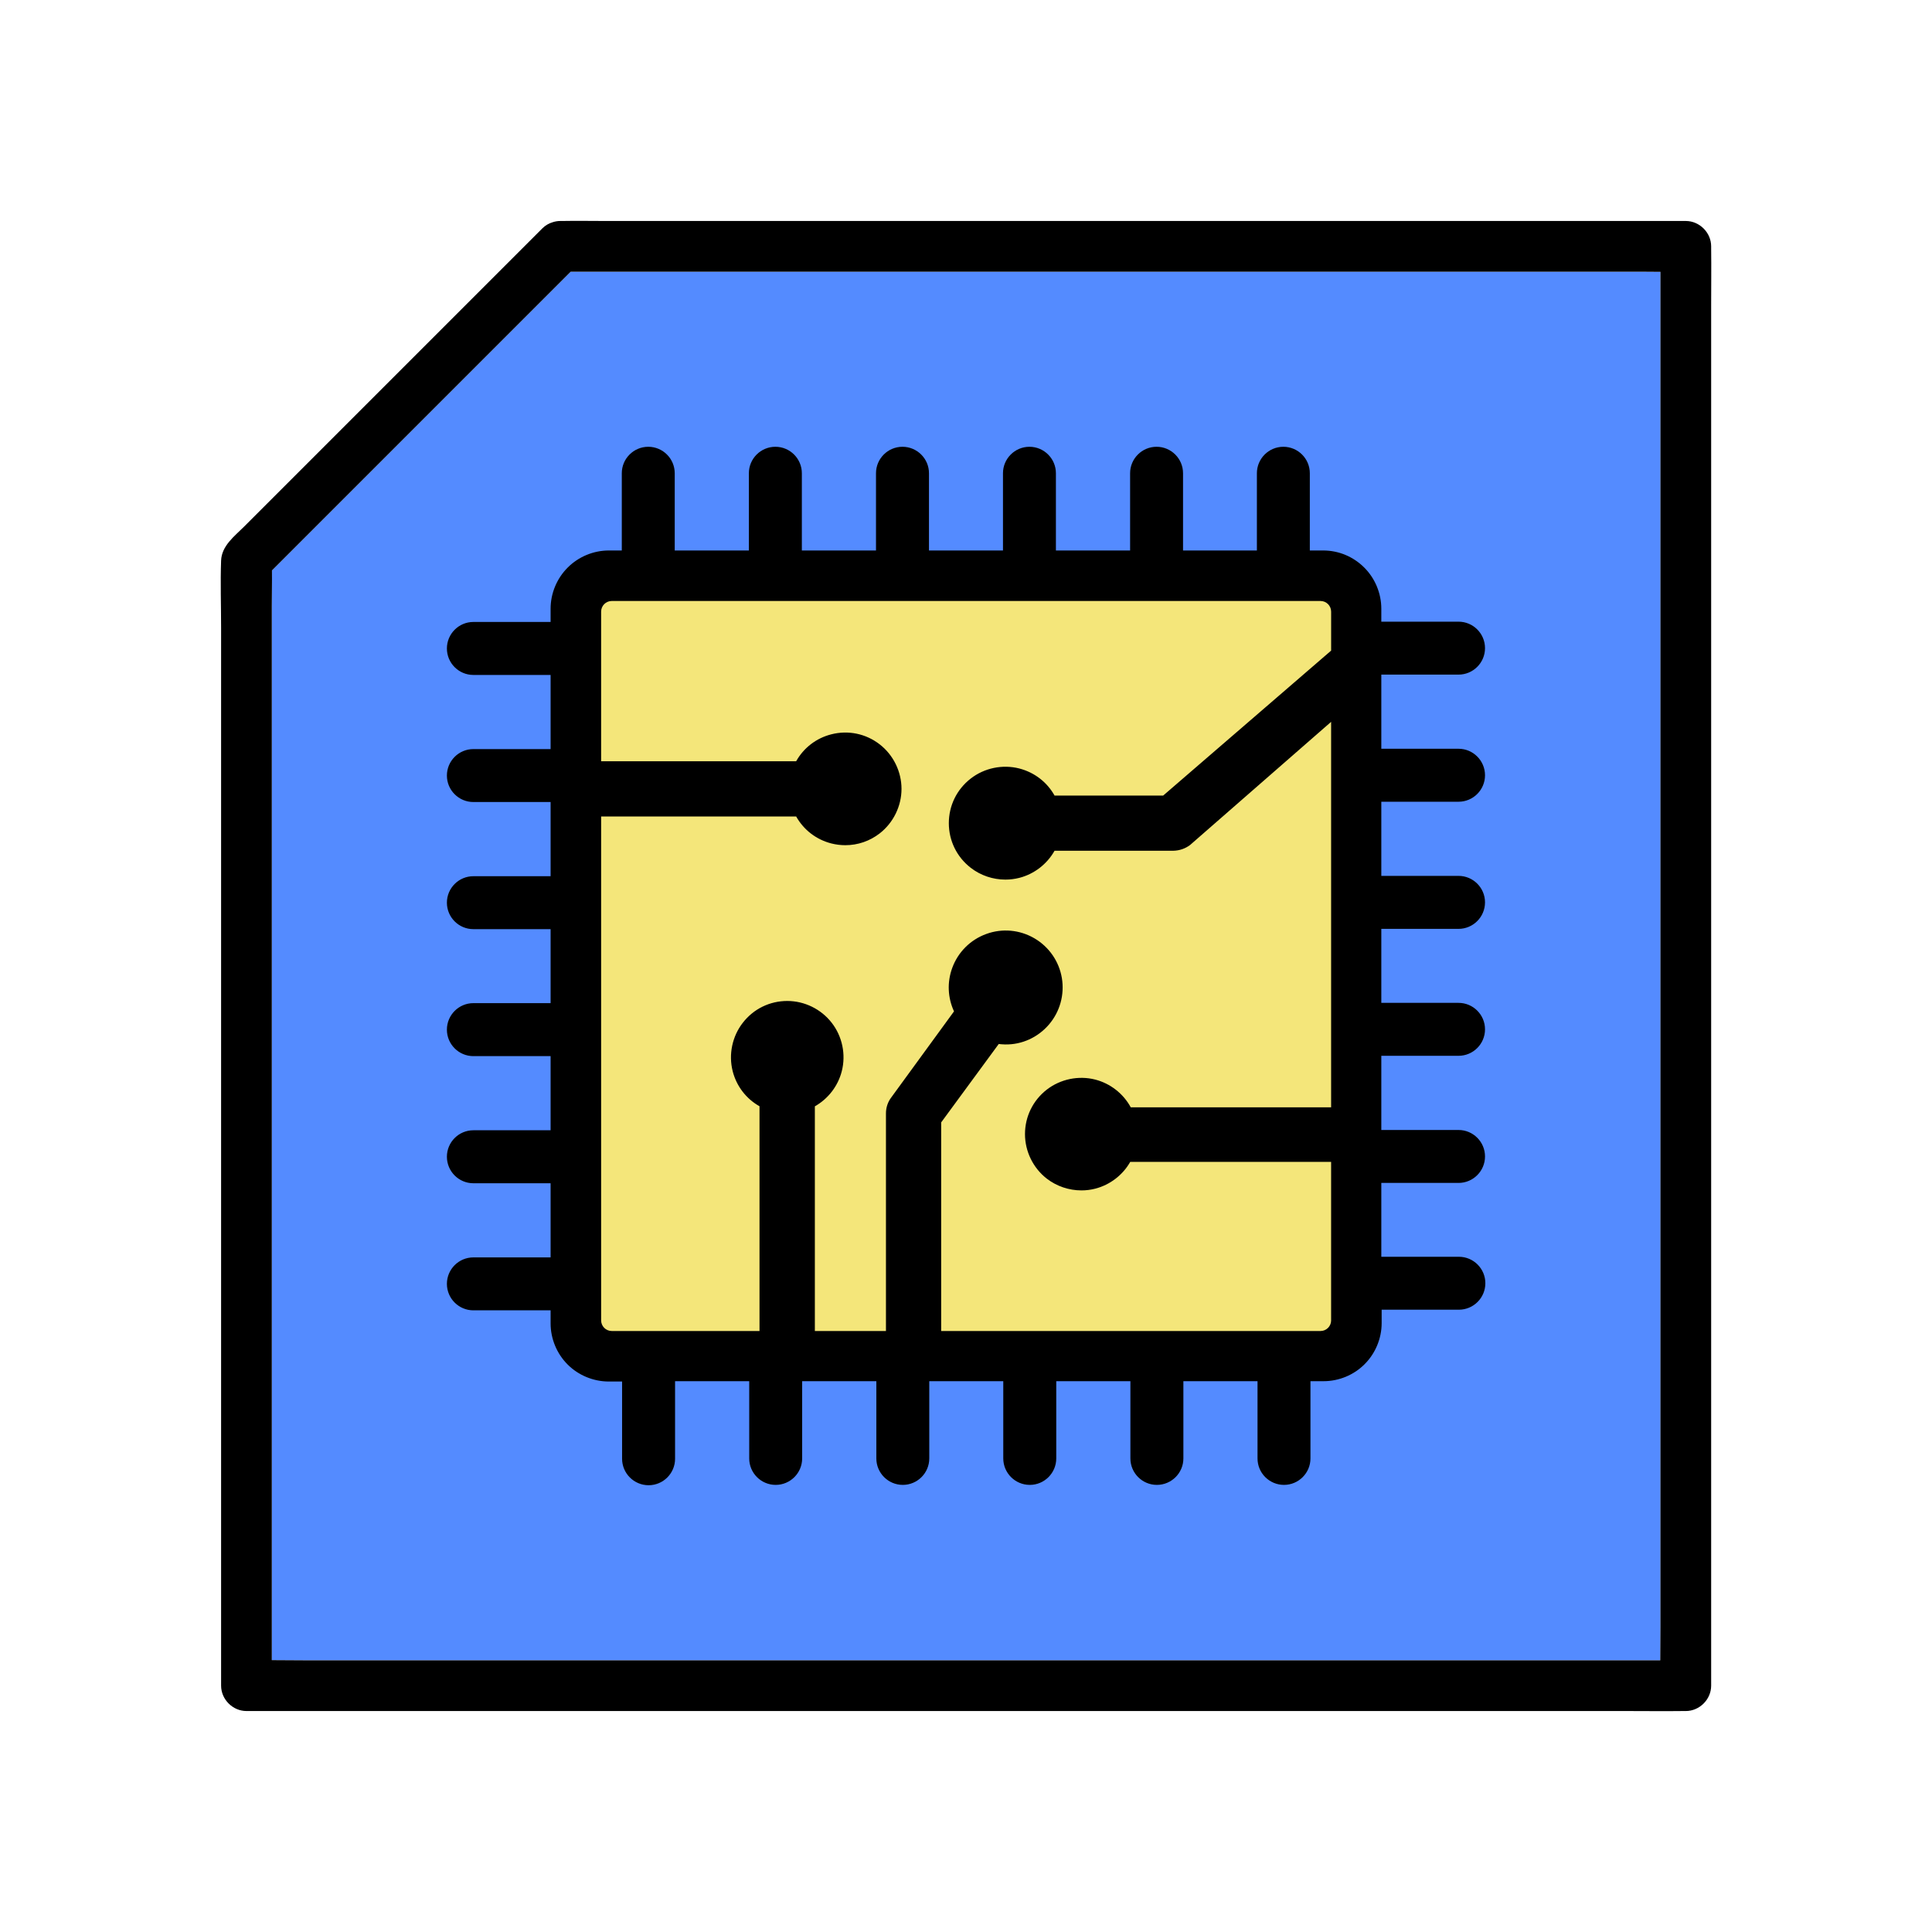 <?xml version="1.0" encoding="UTF-8"?> <svg xmlns="http://www.w3.org/2000/svg" id="Livello_1" data-name="Livello 1" viewBox="0 0 400 400"><path d="m343.777,312.382v24.52c0,2.28-.03,4.57-.04,6.85H63.127c-2.28,0-4.57-.03-6.85-.04V125.432c0-2.44.06-4.89.03-7.33l20.45-20.45c11.63-11.62,23.25-23.24,34.87-34.87l6.53-6.53h221.4c1.4,0,2.81.02,4.22.03v256.1Z" fill="#548bff"></path><path d="m306.027,265.682c0-2.2-1.78-3.98-3.98-3.98h-17.56v-18.29h17.49c2.2,0,3.98-1.79,3.98-3.98,0-2.2-1.78-3.98-3.98-3.98h-17.49v-18.36h17.49c2.2,0,3.98-1.78,3.98-3.98s-1.78-3.98-3.98-3.98h-17.49v-18.32h17.49c2.2,0,3.98-1.79,3.98-3.99s-1.78-3.98-3.98-3.98h-17.49v-18.35h17.49c2.2,0,3.98-1.78,3.98-3.98s-1.78-3.99-3.98-3.99h-17.49v-18.35h17.49c2.2,0,3.98-1.78,3.98-3.98s-1.78-3.98-3.98-3.98h-17.49v-4.18c0-2.8-1.11-5.49-3.09-7.46-1.98-1.98-4.66-3.1-7.46-3.1h-4.25v-17.49c0-2.2-1.79-3.98-3.98-3.98-2.2,0-3.98,1.78-3.98,3.98v17.49h-18.29v-17.49c0-2.2-1.79-3.98-3.98-3.98-2.2,0-3.98,1.78-3.98,3.98v17.49h-18.36v-17.49c0-2.2-1.78-3.98-3.98-3.98s-3.98,1.78-3.98,3.98v17.49h-18.32v-17.49c0-2.2-1.79-3.98-3.99-3.98s-3.98,1.78-3.98,3.98v17.49h-18.35v-17.49c0-2.2-1.78-3.98-3.98-3.98s-3.99,1.78-3.99,3.98v17.49h-18.35v-17.49c0-2.2-1.78-3.98-3.98-3.98s-3.98,1.78-3.98,3.98v17.49h-4.18c-2.8,0-5.49,1.12-7.46,3.1-1.98,1.97-3.1,4.66-3.1,7.46v4.24h-17.49c-2.2,0-3.98,1.78-3.98,3.99,0,2.2,1.78,3.98,3.98,3.98h17.49v18.35h-17.49c-2.2,0-3.98,1.79-3.98,3.98,0,2.2,1.78,3.98,3.98,3.98h17.49v18.36h-17.49c-2.2,0-3.98,1.78-3.98,3.98s1.78,3.98,3.98,3.98h17.49v18.32h-17.49c-2.2,0-3.98,1.79-3.98,3.99s1.78,3.98,3.98,3.98h17.49v18.35h-17.49c-2.2,0-3.98,1.78-3.98,3.98s1.78,3.99,3.98,3.99h17.49v18.35h-17.49c-2.2,0-3.98,1.78-3.98,3.98s1.78,3.98,3.98,3.98h17.49v4.21c0,2.8,1.12,5.49,3.1,7.46,1.97,1.97,4.66,3.07,7.46,3.07h4.24v17.49c0,2.2,1.78,3.98,3.99,3.98,2.2,0,3.98-1.78,3.98-3.98v-17.56h18.35v17.49c0,2.2,1.79,3.98,3.98,3.98,2.2,0,3.98-1.78,3.98-3.98v-17.49h18.36v17.49c0,2.2,1.78,3.98,3.98,3.98s3.98-1.78,3.98-3.98v-17.49h18.32v17.49c0,2.2,1.79,3.98,3.99,3.98s3.98-1.78,3.98-3.98v-17.49h18.35v17.49c0,2.2,1.78,3.98,3.98,3.98s3.99-1.78,3.99-3.98v-17.49h18.35v17.49c0,1.1.44,2.09,1.16,2.81.73.72,1.72,1.17,2.82,1.17,2.2,0,3.98-1.78,3.98-3.98v-17.49h4.18c2.8.01,5.49-1.09,7.46-3.07,1.98-1.97,3.1-4.65,3.1-7.45v-4.28h17.49c2.2,0,3.98-1.79,3.98-3.98Z" fill="#548bff"></path><polygon points="278.597 134.092 278.597 144.842 277.097 146.152 277.097 135.392 278.597 134.092"></polygon><rect x="277.097" y="230.762" width=".9" height="8.3"></rect><path d="m153.147,221.412c.78,3.04,2.92,5.55,5.8,6.8-.1.27-.17.54-.2.82v48.04h-32.09c-2.04,0-3.7-1.66-3.7-3.7v-105.83h41.86c.29-.02.59-.07.86-.17,1.26,2.88,3.76,5.02,6.8,5.8,3.04.77,6.27.11,8.75-1.82,2.47-1.93,3.92-4.89,3.92-8.02,0-3.14-1.45-6.1-3.92-8.02-2.48-1.93-5.71-2.6-8.75-1.82-3.04.77-5.54,2.91-6.8,5.79-.27-.09-.57-.15-.86-.17h-41.86v-32.48c0-2.04,1.66-3.7,3.7-3.7h146.74c2.04,0,3.7,1.66,3.7,3.7v8.76l-35.72,30.83h-23.06c-.29.01-.56.07-.83.16-1.25-2.89-3.77-5.03-6.82-5.82-3.05-.78-6.29-.11-8.77,1.82-2.49,1.93-3.95,4.9-3.95,8.05s1.46,6.12,3.95,8.05c2.48,1.93,5.72,2.6,8.77,1.82s5.57-2.93,6.82-5.82c.29.08.59.14.89.16h24.53c.94-.02,1.84-.33,2.59-.89l31.6-27.6v84.61h-43.08c-.28-.02-.56-.02-.84,0-1.24-2.87-3.76-5.01-6.79-5.79-3.04-.78-6.27-.1-8.75,1.82-2.47,1.93-3.92,4.88-3.92,8.02s1.45,6.1,3.92,8.02c2.48,1.92,5.71,2.6,8.75,1.82,3.03-.78,5.55-2.91,6.79-5.79.27.11.55.17.84.2h43.08v34.31c0,2.04-1.66,3.7-3.7,3.7h-80.04v-45.18l12.18-16.59c.15-.26.28-.54.37-.83.71.17,1.45.25,2.19.27,3.05.03,5.96-1.29,7.94-3.6,1.98-2.32,2.83-5.4,2.33-8.41-.51-3.01-2.33-5.63-4.96-7.17-2.64-1.54-5.82-1.83-8.68-.79-2.88,1.04-5.14,3.3-6.18,6.17-1.04,2.86-.75,6.05.78,8.68-.24.2-.45.44-.63.7l-12.97,17.79c-.54.7-.81,1.57-.8,2.45v46.51h-17.72v-48.04c-.04-.27-.09-.55-.17-.82,2.88-1.25,5.02-3.76,5.79-6.8.78-3.04.11-6.27-1.82-8.74-1.92-2.48-4.88-3.93-8.01-3.93-3.14,0-6.1,1.45-8.02,3.93-1.93,2.47-2.6,5.7-1.83,8.74Z" fill="#f4e67a"></path><rect x="184.927" y="277.072" width="8.43" height=".6"></rect><rect x="158.747" y="277.072" width="8.46" height=".6"></rect><rect x="120.257" y="159.112" width="2.7" height="8.43"></rect><path d="m354.277,51.512v-.51c0-2.84-2.41-5.25-5.25-5.25H125.457c-3.02,0-6.05-.06-9.08,0h-.39c-.5,0-1,.08-1.48.23-.01,0-.02.01-.04.02h-.02c-.527.172-1.03.427-1.485.749.455-.322.958-.577,1.485-.749-.79.23-1.53.65-2.17,1.29l-17.91,17.91c-10.79,10.79-21.59,21.58-32.38,32.38-3.81,3.81-7.63,7.62-11.44,11.44-2.01,2.01-4.66,3.97-4.77,7.05-.17,4.61,0,9.27,0,13.88v219.05c0,2.84,2.41,5.25,5.25,5.25h285.9c3.87,0,7.73.05,11.59,0h.51c2.84,0,5.25-2.41,5.25-5.25V63.102c0-3.87.05-7.73,0-11.59Zm-10.54,292.24H63.127c-2.28,0-4.57-.03-6.85-.04V125.432c0-2.44.06-4.89.03-7.33l20.45-20.45c11.63-11.62,23.25-23.24,34.87-34.87,2.18-2.18,4.35-4.35,6.53-6.53h221.4c1.4,0,2.81.02,4.22.03v280.62c0,2.28-.03,4.57-.04,6.85h0"></path><path d="m302.047,260.202h-16.06v-15.29h15.99c3.021,0,5.48-2.458,5.48-5.48s-2.458-5.48-5.48-5.48h-15.99v-15.36h15.99c3.021,0,5.48-2.458,5.48-5.48s-2.458-5.48-5.48-5.48h-15.99v-15.32h15.99c3.021,0,5.48-2.463,5.48-5.49,0-3.021-2.458-5.48-5.48-5.48h-15.99v-15.35h15.99c3.021,0,5.48-2.458,5.48-5.48,0-3.027-2.458-5.49-5.48-5.49h-15.99v-15.35h15.99c3.021,0,5.48-2.458,5.48-5.48s-2.458-5.48-5.48-5.48h-15.99v-2.68c0-3.184-1.288-6.29-3.53-8.521-2.282-2.283-5.309-3.54-8.521-3.54h-2.75v-15.99c0-3.021-2.458-5.48-5.48-5.48s-5.48,2.458-5.48,5.48v15.99h-15.29v-15.99c0-3.021-2.458-5.48-5.48-5.48s-5.48,2.458-5.48,5.48v15.99h-15.36v-15.99c0-3.021-2.458-5.48-5.48-5.48s-5.48,2.458-5.48,5.48v15.99h-15.32v-15.99c0-3.021-2.463-5.48-5.49-5.48-3.021,0-5.48,2.458-5.48,5.48v15.99h-15.35v-15.99c0-3.021-2.458-5.48-5.48-5.48-3.027,0-5.49,2.458-5.49,5.48v15.99h-15.35v-15.99c0-3.021-2.458-5.48-5.48-5.48s-5.48,2.458-5.48,5.48v15.99h-2.68c-3.177,0-6.284,1.291-8.518,3.537-2.251,2.24-3.542,5.346-3.542,8.523v2.74h-15.99c-3.021,0-5.48,2.463-5.48,5.49,0,3.021,2.458,5.48,5.48,5.48h15.99v15.35h-15.99c-3.021,0-5.48,2.458-5.48,5.48s2.458,5.48,5.48,5.48h15.99v15.36h-15.99c-3.021,0-5.48,2.458-5.48,5.48s2.458,5.48,5.48,5.48h15.99v15.32h-15.99c-3.021,0-5.48,2.463-5.48,5.49,0,3.021,2.458,5.48,5.48,5.48h15.99v15.35h-15.99c-3.021,0-5.48,2.458-5.48,5.48,0,3.027,2.458,5.49,5.48,5.49h15.99v15.35h-15.99c-3.021,0-5.48,2.458-5.48,5.48s2.458,5.48,5.48,5.48h15.99v2.71c0,3.177,1.291,6.283,3.54,8.521,2.23,2.23,5.335,3.509,8.521,3.509h2.74v15.99c0,3.021,2.463,5.48,5.49,5.48,3.021,0,5.48-2.458,5.48-5.48v-16.06h15.35v15.99c0,3.021,2.458,5.48,5.48,5.48s5.48-2.458,5.48-5.48v-15.99h15.36v15.99c0,3.021,2.458,5.48,5.48,5.48s5.48-2.458,5.48-5.48v-15.99h15.32v15.99c0,3.021,2.463,5.48,5.49,5.48,3.021,0,5.48-2.458,5.48-5.48v-15.99h15.35v15.99c0,3.021,2.458,5.48,5.48,5.48,3.027,0,5.49-2.458,5.49-5.48v-15.99h15.35v15.99c0,1.464.568,2.838,1.606,3.878,1.047,1.033,2.423,1.602,3.874,1.602,3.021,0,5.48-2.458,5.48-5.48v-15.99h2.716c3.174,0,6.265-1.279,8.482-3.507,2.251-2.24,3.542-5.342,3.542-8.513v-2.78h15.99c3.021,0,5.48-2.458,5.48-5.48s-2.458-5.48-5.48-5.48Zm-26.45,13.17c0,1.213-.987,2.2-2.2,2.2h-78.54v-43.188l11.889-16.194.031-.042c.415.05.85.082,1.305.094,3.509.068,6.818-1.468,9.096-4.126,2.271-2.66,3.243-6.17,2.668-9.634-.584-3.449-2.655-6.442-5.684-8.216-3.034-1.77-6.66-2.1-9.945-.904-3.305,1.192-5.885,3.77-7.08,7.068-1.069,2.94-.923,6.149.38,8.962-.011.016-.021.031-.032.046l-12.946,17.757c-.731.948-1.126,2.149-1.112,3.366v45.01h-14.72v-46.518c2.749-1.552,4.795-4.198,5.573-7.27.89-3.469.108-7.221-2.087-10.031-2.188-2.825-5.625-4.512-9.196-4.512-3.631,0-6.986,1.645-9.202,4.507-2.195,2.81-2.981,6.56-2.101,10.036.799,3.114,2.795,5.701,5.553,7.255v46.532h-30.59c-1.213,0-2.2-.987-2.2-2.2v-104.33h40.378c1.56,2.777,4.154,4.784,7.274,5.584.967.245,1.943.365,2.911.365,2.561,0,5.057-.844,7.13-2.458,2.815-2.2,4.497-5.64,4.497-9.202,0-3.573-1.682-7.014-4.499-9.204-2.866-2.229-6.527-2.991-10.04-2.09-3.116.789-5.712,2.793-7.274,5.574h-40.378v-30.98c0-1.213.987-2.2,2.2-2.2h146.74c1.213,0,2.2.987,2.2,2.2v8.073l-34.778,30.017-22.48.001c-1.55-2.781-4.154-4.799-7.301-5.614-3.477-.889-7.239-.108-10.061,2.088-2.879,2.231-4.531,5.598-4.531,9.235,0,3.637,1.651,7.003,4.528,9.234,2.057,1.6,4.61,2.449,7.189,2.449.962,0,1.929-.118,2.874-.36,3.091-.79,5.748-2.853,7.299-5.616.013.001.026.001.039.002l24.562-0c1.255-.026,2.45-.437,3.455-1.187l29.203-25.501v79.809h-41.483c-1.528-2.82-4.214-4.934-7.354-5.743-3.455-.884-7.208-.105-10.046,2.091-2.858,2.233-4.497,5.587-4.497,9.202,0,3.574,1.682,7.015,4.501,9.206,2.063,1.598,4.615,2.445,7.185,2.445.958,0,1.919-.118,2.857-.358,3.069-.791,5.701-2.824,7.244-5.543h41.592v32.81Z"></path></svg> 